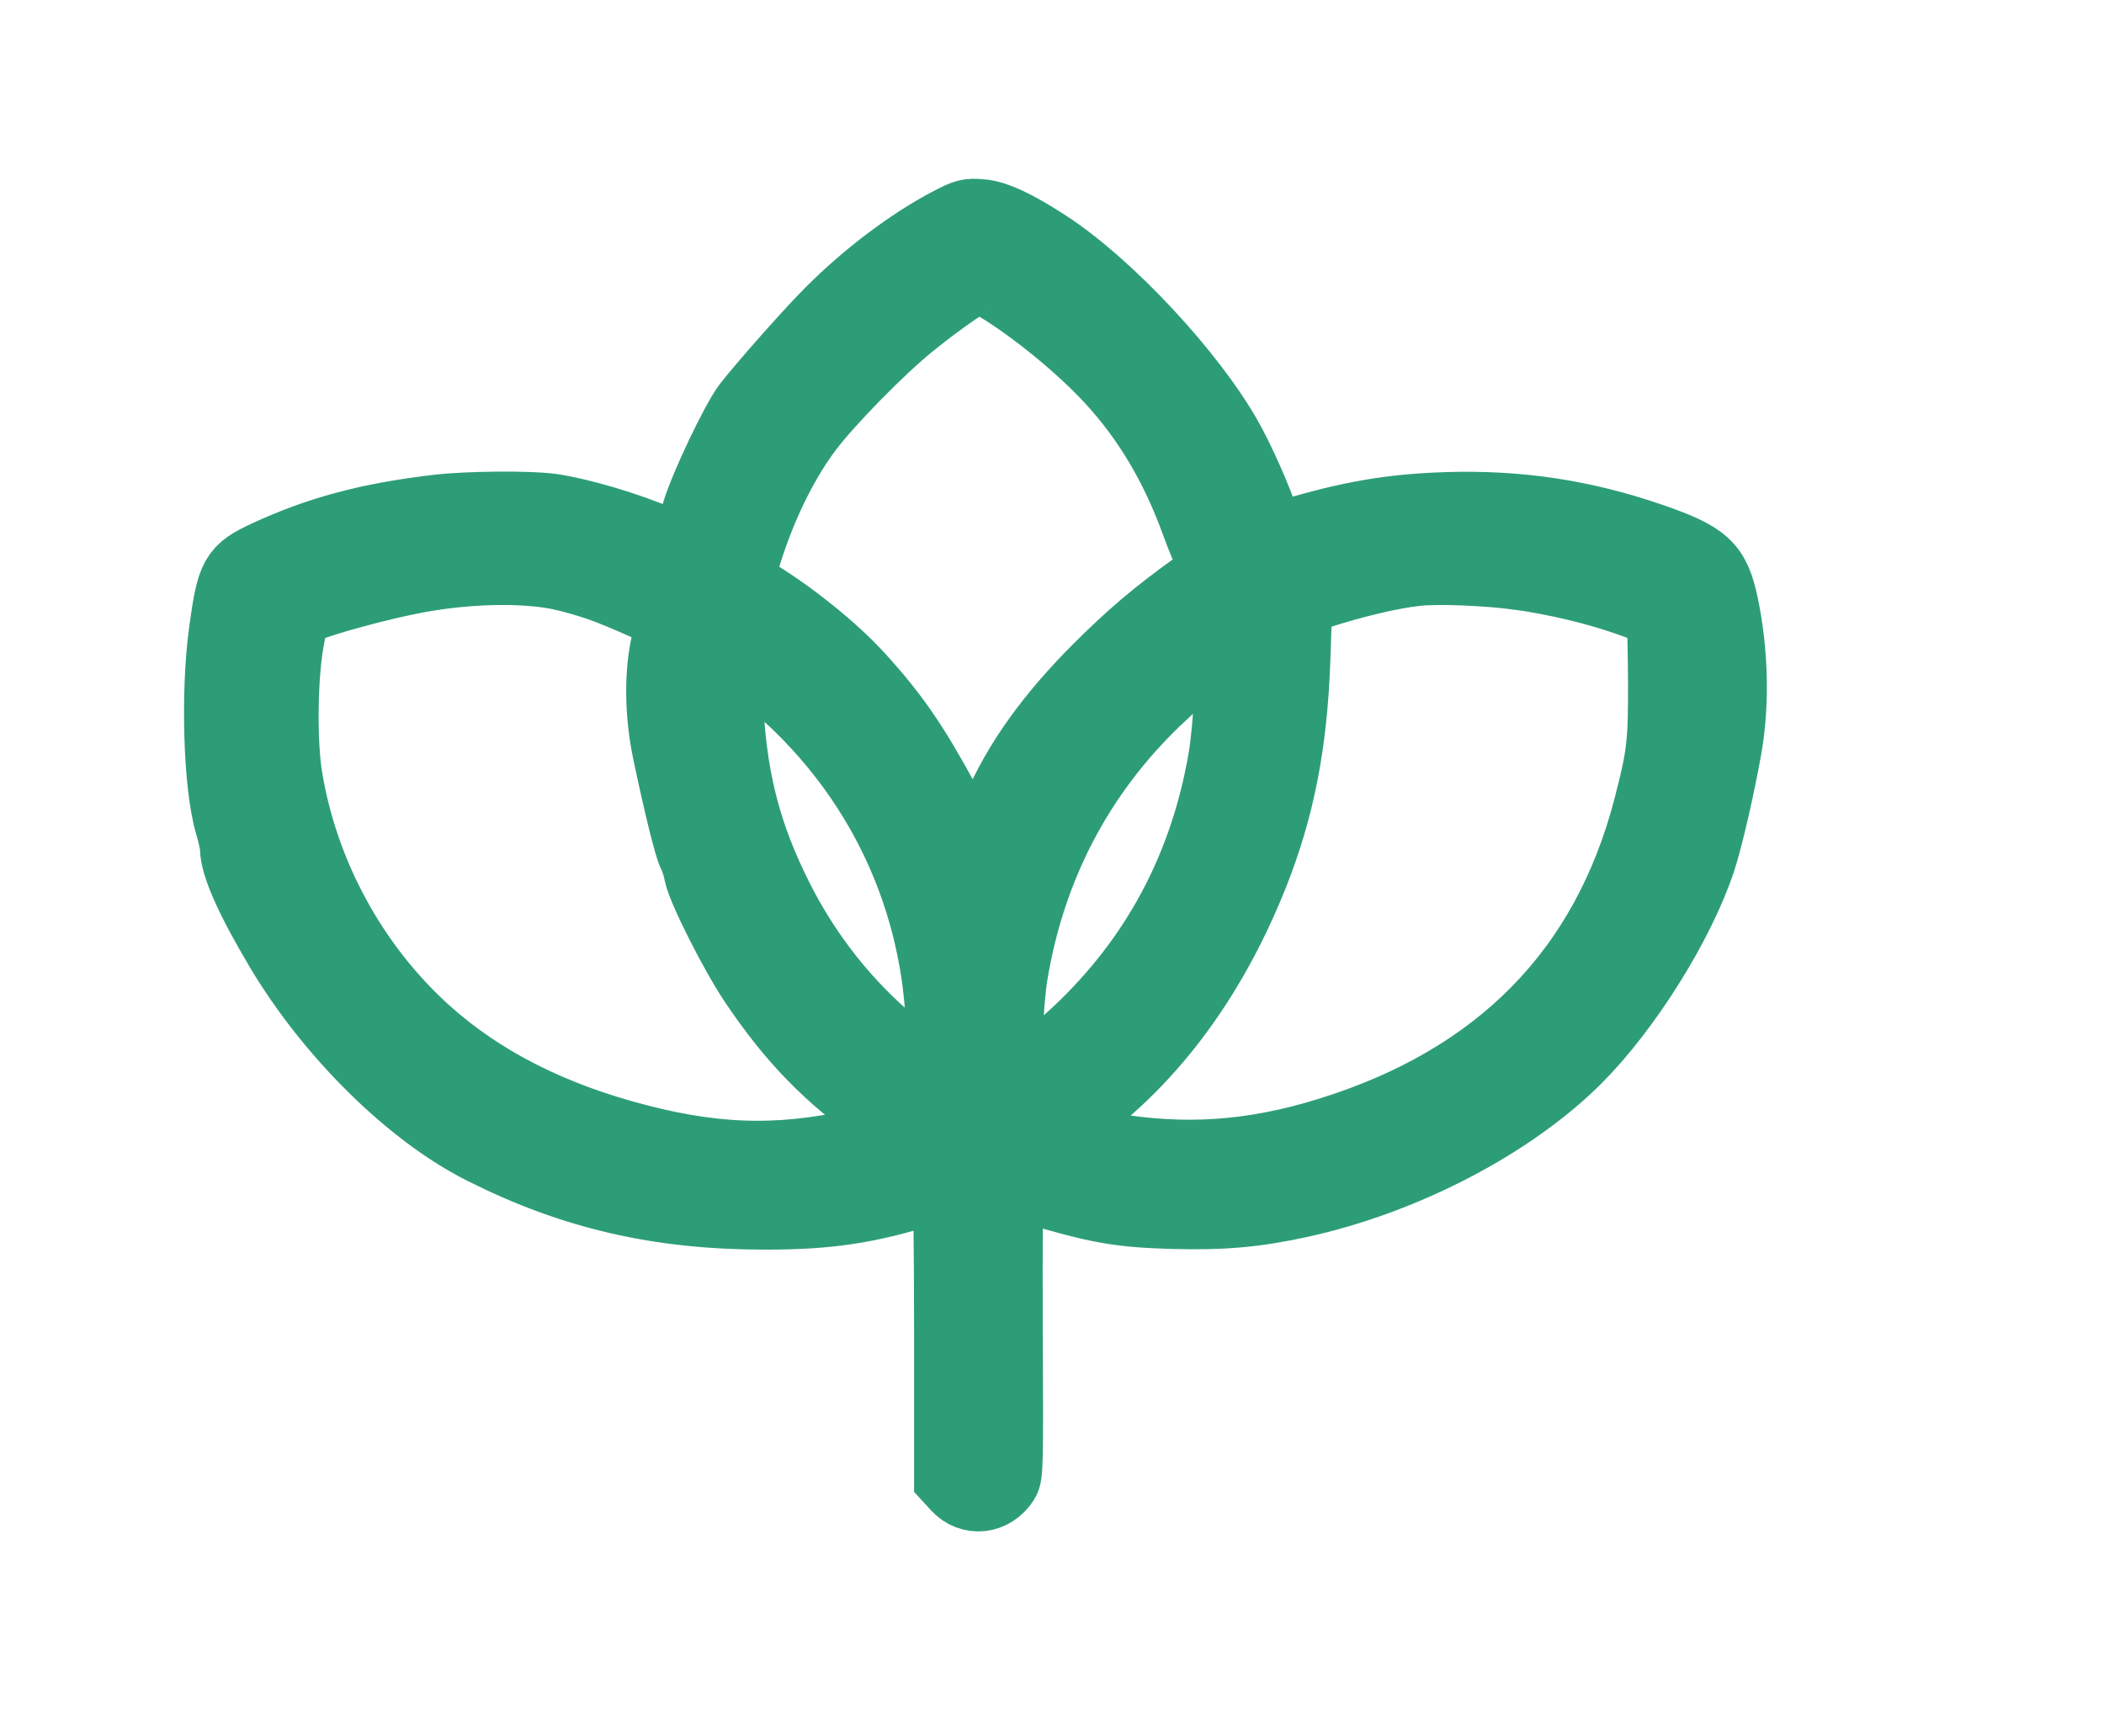<?xml version="1.0" standalone="no"?>
<!DOCTYPE svg PUBLIC "-//W3C//DTD SVG 20010904//EN"
 "http://www.w3.org/TR/2001/REC-SVG-20010904/DTD/svg10.dtd">
<svg version="1.0" xmlns="http://www.w3.org/2000/svg"
 width="984pt" height="812pt" viewBox="0 0 984 812"
 preserveAspectRatio="xMidYMid meet">

<g transform="translate(0,812) scale(0.1,-0.1)"
fill="#2D9D78" stroke="#2D9D78" stroke-width="350">
<path d="M4445 7070 c-180 -94 -388 -251 -555 -419 -94 -94 -308 -336 -384
-433 -54 -70 -199 -374 -235 -493 -45 -150 -57 -180 -74 -183 -8 -2 -57 15
-109 36 -158 68 -379 133 -513 152 -104 14 -383 12 -529 -5 -322 -38 -552
-100 -796 -213 -143 -67 -156 -89 -191 -342 -40 -286 -27 -723 27 -904 13 -44
24 -94 24 -111 0 -78 70 -236 208 -468 234 -394 608 -764 945 -933 418 -211
821 -304 1315 -304 294 0 477 27 745 111 92 28 109 31 117 19 6 -9 10 -293 10
-693 l0 -677 33 -36 c59 -64 154 -54 204 23 17 26 18 66 15 703 -2 425 1 680
7 689 8 12 25 10 113 -17 312 -94 414 -112 668 -119 226 -6 378 7 585 52 487
106 989 367 1295 675 232 234 476 625 574 920 33 101 88 338 121 525 36 205
30 446 -16 665 -38 177 -81 217 -333 304 -311 107 -612 153 -946 143 -261 -8
-459 -42 -743 -128 -93 -28 -94 -27 -127 76 -31 96 -110 275 -167 376 -169
302 -555 716 -840 902 -144 94 -240 139 -306 144 -58 5 -67 2 -142 -37z m226
-281 c175 -107 390 -283 530 -434 173 -187 305 -408 402 -675 25 -69 57 -146
71 -171 15 -26 24 -53 21 -60 -3 -8 -50 -45 -103 -84 -182 -131 -297 -229
-452 -384 -221 -222 -368 -428 -466 -652 -72 -167 -76 -174 -106 -177 -16 -2
-33 4 -45 17 -10 11 -63 102 -117 203 -142 262 -237 400 -401 579 -116 126
-305 279 -467 378 -48 29 -89 60 -93 68 -3 9 20 91 51 182 69 207 167 401 273
541 95 127 338 375 481 491 142 115 300 224 331 228 3 1 44 -22 90 -50z
m-2046 -1348 c50 -11 131 -34 180 -51 130 -46 336 -141 343 -158 3 -8 -6 -58
-19 -111 -35 -141 -34 -336 4 -516 55 -262 100 -441 118 -478 11 -20 24 -61
29 -90 14 -72 163 -368 256 -507 177 -263 344 -435 597 -614 53 -38 97 -75 97
-82 0 -19 -25 -30 -136 -57 -401 -100 -713 -99 -1109 3 -410 105 -741 274
-1000 507 -343 309 -578 742 -652 1198 -26 164 -23 458 6 630 13 77 28 136 38
147 31 34 400 138 619 174 230 37 466 39 629 5z m4495 -1 c157 -23 333 -64
477 -113 138 -47 176 -67 184 -97 4 -14 7 -147 8 -295 1 -295 -6 -352 -69
-595 -200 -769 -704 -1281 -1505 -1528 -355 -110 -675 -132 -1030 -71 -97 16
-275 71 -275 84 0 6 32 34 72 61 371 253 669 645 868 1144 124 311 183 613
197 1007 l6 181 -26 25 c-49 44 -40 52 127 106 168 55 348 98 466 111 107 12
342 2 500 -20z m-1360 -351 c16 -28 -4 -380 -29 -524 -88 -506 -315 -932 -683
-1279 -135 -127 -289 -246 -319 -246 -11 0 -23 10 -27 23 -13 34 3 380 23 498
83 506 312 944 675 1292 134 129 296 256 327 256 13 1 27 -8 33 -20z m-2210
-95 c471 -367 769 -884 845 -1467 22 -176 29 -396 13 -426 -7 -14 -18 -26 -24
-28 -17 -6 -176 117 -293 225 -187 173 -342 379 -458 608 -158 311 -227 587
-240 961 -6 186 -2 213 32 213 8 0 63 -39 125 -86z"/>
</g>
</svg>
